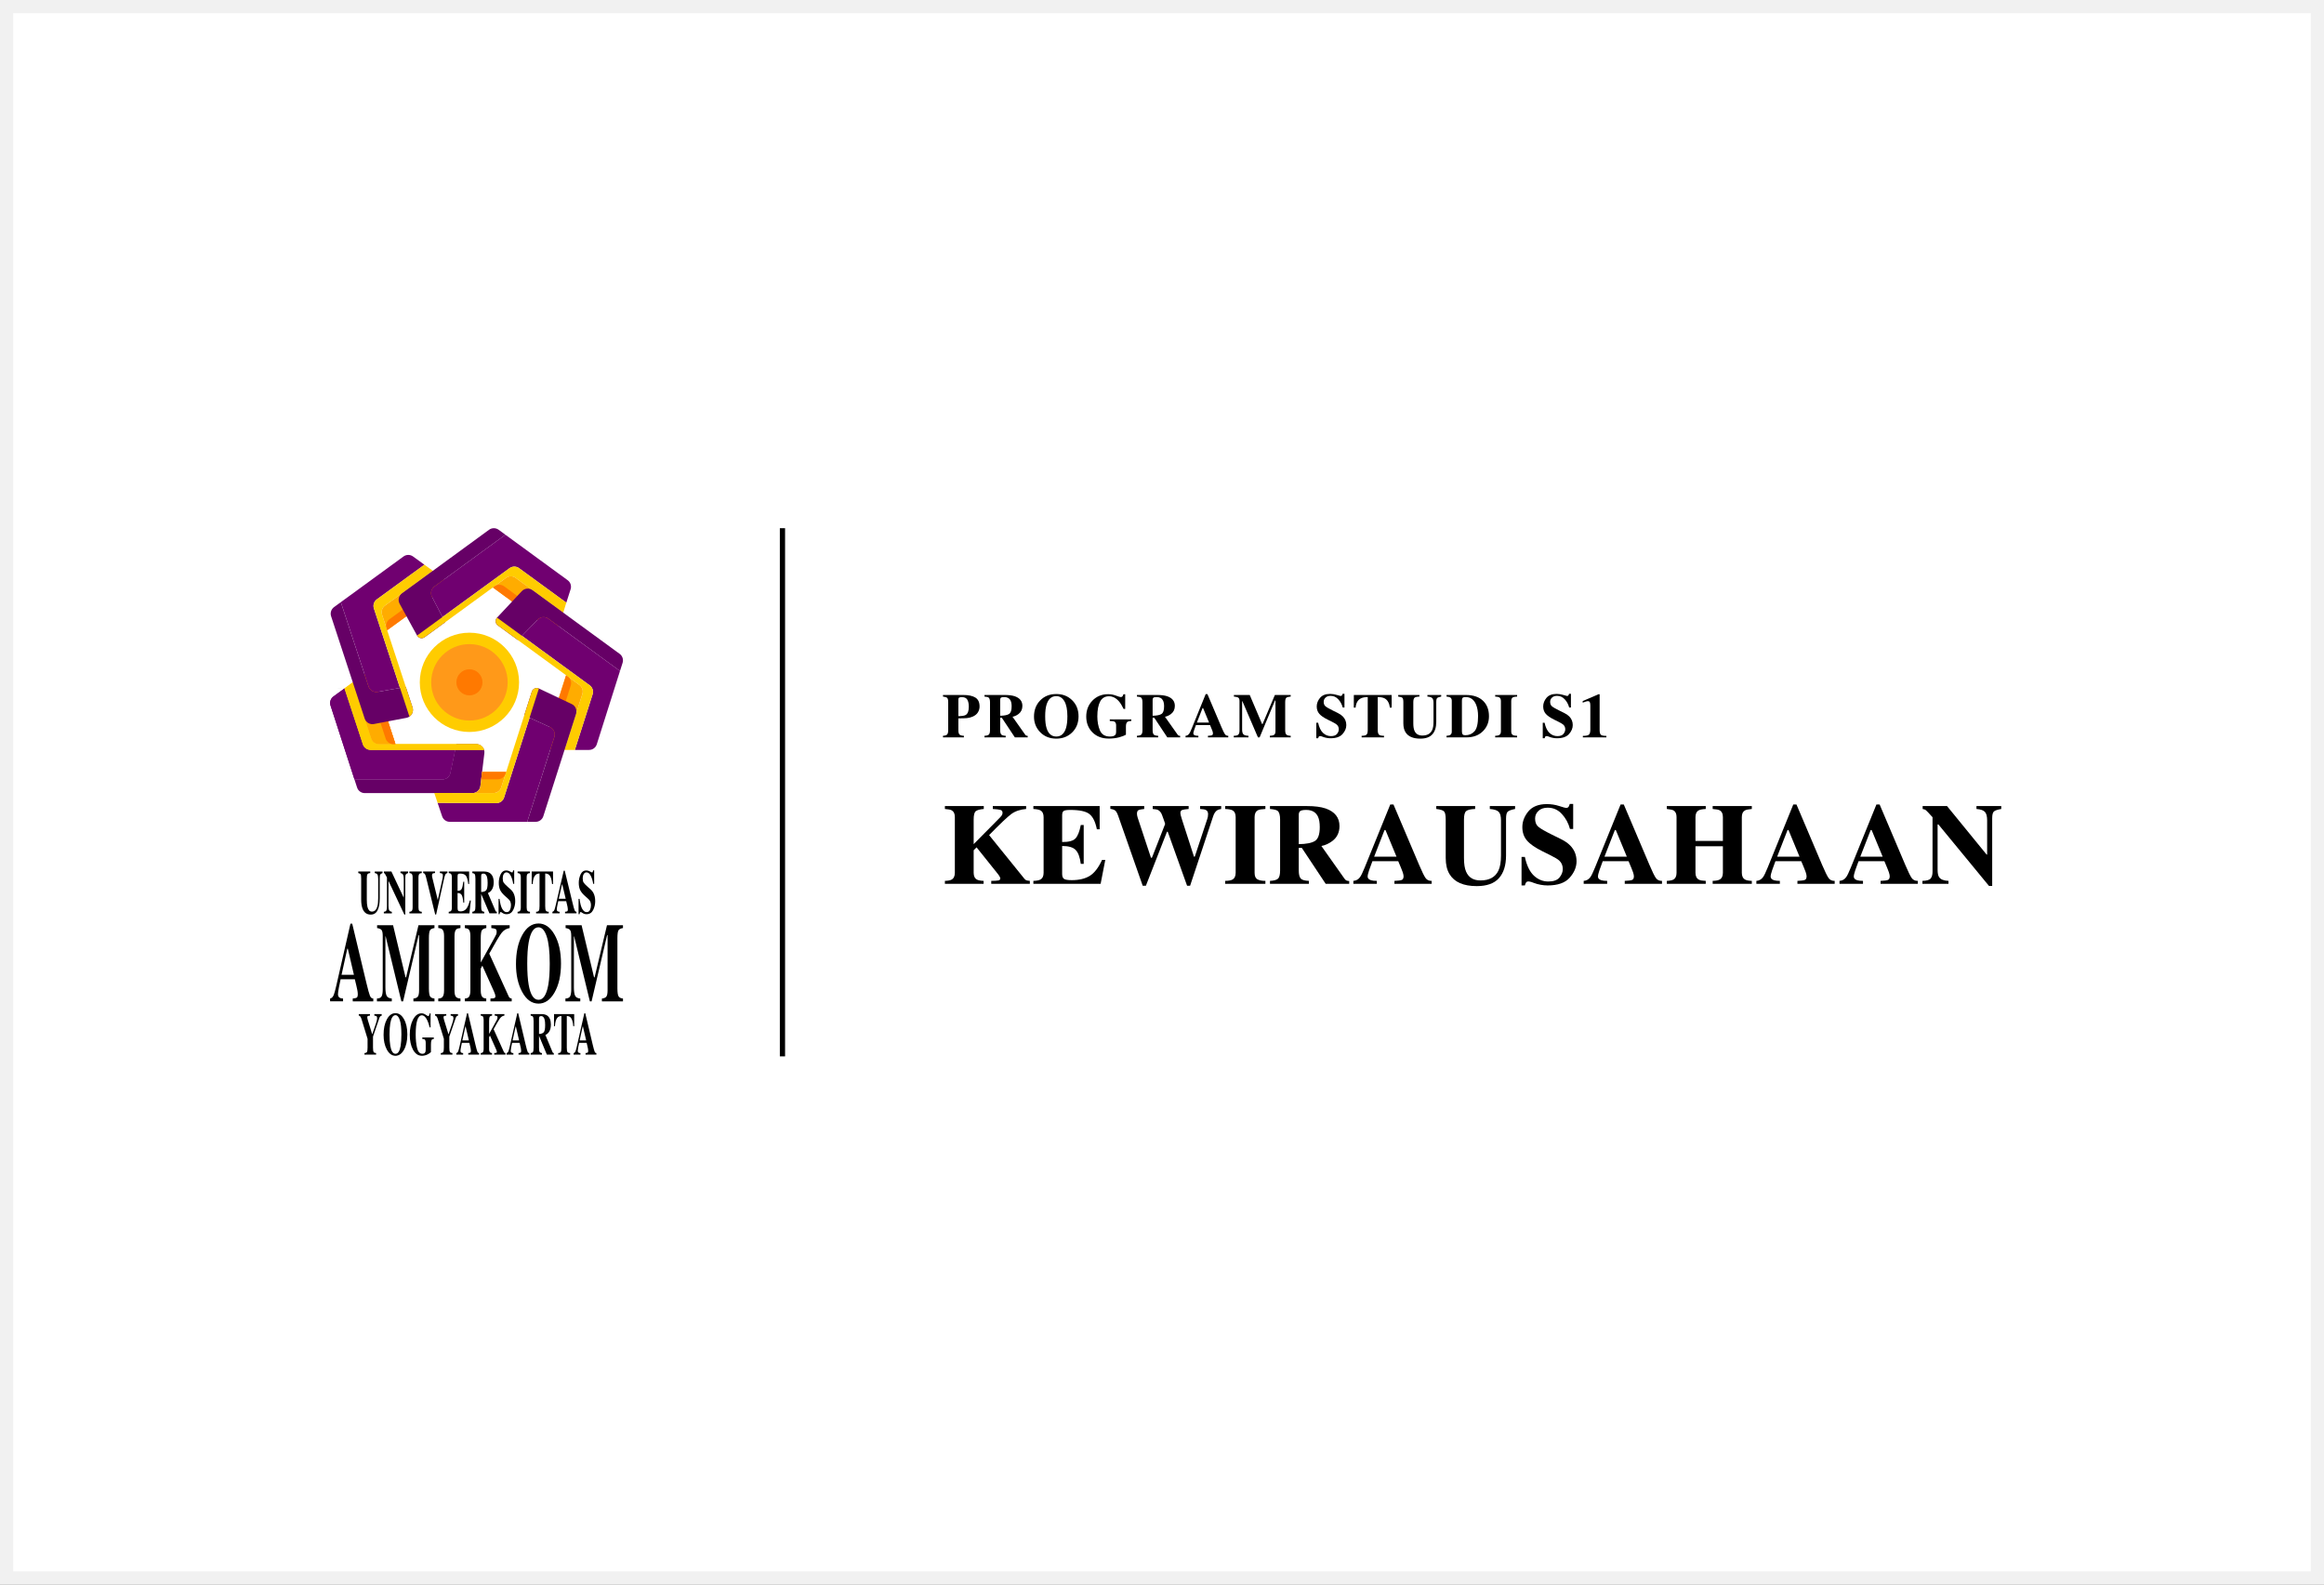 <svg width="176" height="120" viewBox="0 0 176 120" fill="none" xmlns="http://www.w3.org/2000/svg">
<rect x="0" y="0" width="176" height="120" fill="#808080" stroke="none"/>
<rect x="0.5" y="0.5" width="175" height="119" fill="white" stroke="#F1F1F1"/>
<g clip-path="url(#clip0_203_40)">
<path d="M36.682 57.039L36.381 59.524C36.363 59.672 36.291 59.809 36.179 59.908C36.068 60.008 35.923 60.062 35.773 60.062H27.624C27.495 60.062 27.369 60.022 27.264 59.945C27.159 59.869 27.081 59.762 27.042 59.639L26.842 59.022H33.503C33.644 59.022 33.78 58.974 33.889 58.885C33.998 58.797 34.074 58.673 34.102 58.535L34.467 56.793L34.559 56.353H36.075C36.161 56.353 36.247 56.371 36.326 56.407C36.405 56.442 36.475 56.494 36.533 56.559C36.59 56.624 36.633 56.7 36.659 56.783C36.685 56.865 36.693 56.953 36.682 57.039V57.039Z" fill="#660066"/>
<path d="M34.468 56.793L34.103 58.535C34.074 58.673 33.999 58.797 33.889 58.885C33.78 58.974 33.644 59.022 33.504 59.022H26.842L25.03 53.426C24.99 53.304 24.99 53.172 25.03 53.049C25.07 52.926 25.147 52.819 25.252 52.743L26.085 52.136L27.477 56.372C27.517 56.495 27.595 56.601 27.7 56.677C27.804 56.752 27.93 56.793 28.059 56.793L34.468 56.793Z" fill="#700070"/>
<path d="M36.664 56.793H28.06C27.931 56.793 27.805 56.752 27.701 56.677C27.596 56.601 27.518 56.495 27.478 56.372L26.086 52.135L26.72 51.673L28.119 55.932C28.16 56.054 28.238 56.161 28.342 56.236C28.447 56.312 28.572 56.353 28.701 56.353H36.076C36.209 56.353 36.337 56.396 36.443 56.475C36.549 56.554 36.627 56.666 36.664 56.793Z" fill="#FFCC00"/>
<path d="M29.948 56.353H28.699C28.57 56.353 28.445 56.312 28.34 56.237C28.236 56.161 28.158 56.054 28.118 55.932L26.719 51.673L27.404 51.173C27.482 51.116 27.572 51.078 27.667 51.063C27.763 51.048 27.86 51.055 27.953 51.085C28.044 51.114 28.128 51.165 28.197 51.233C28.265 51.302 28.316 51.385 28.346 51.477L29.948 56.353Z" fill="#FFAC00"/>
<path d="M29.949 56.353H29.788C29.66 56.353 29.534 56.312 29.429 56.237C29.325 56.161 29.247 56.054 29.207 55.932L27.611 51.075C27.762 51.036 27.922 51.056 28.059 51.13C28.196 51.205 28.299 51.329 28.348 51.477L29.949 56.353Z" fill="#FF7900"/>
<path d="M26.084 52.135L26.084 52.134" stroke="black" stroke-miterlimit="10"/>
<path d="M34.468 56.793L34.103 58.535C34.074 58.673 33.999 58.797 33.889 58.885C33.78 58.974 33.644 59.022 33.504 59.022H26.842L25.03 53.426C24.99 53.304 24.99 53.172 25.03 53.049C25.07 52.926 25.147 52.819 25.252 52.743L26.085 52.136L27.477 56.372C27.517 56.495 27.595 56.601 27.7 56.677C27.804 56.752 27.93 56.793 28.059 56.793L34.468 56.793Z" fill="#700070"/>
<path d="M36.664 56.793H28.06C27.931 56.793 27.805 56.752 27.701 56.677C27.596 56.601 27.518 56.495 27.478 56.372L26.086 52.135L26.72 51.673L28.119 55.932C28.16 56.054 28.238 56.161 28.342 56.236C28.447 56.312 28.572 56.353 28.701 56.353H36.076C36.209 56.353 36.337 56.396 36.443 56.475C36.549 56.554 36.627 56.666 36.664 56.793Z" fill="#FFCC00"/>
<path d="M29.948 56.353H28.699C28.57 56.353 28.445 56.312 28.34 56.237C28.236 56.161 28.158 56.054 28.118 55.932L26.719 51.673L27.404 51.173C27.482 51.116 27.572 51.078 27.667 51.063C27.763 51.048 27.86 51.055 27.953 51.085C28.044 51.114 28.128 51.165 28.197 51.233C28.265 51.302 28.316 51.385 28.346 51.477L29.948 56.353Z" fill="#FFAC00"/>
<path d="M29.949 56.353H29.788C29.66 56.353 29.534 56.312 29.429 56.237C29.325 56.161 29.247 56.054 29.207 55.932L27.611 51.075C27.762 51.036 27.922 51.056 28.059 51.13C28.196 51.205 28.299 51.329 28.348 51.477L29.949 56.353Z" fill="#FF7900"/>
<path d="M26.084 52.135L26.084 52.134" stroke="black" stroke-miterlimit="10"/>
<path d="M31.005 54.269C30.936 54.316 30.858 54.348 30.776 54.363L28.317 54.83C28.171 54.858 28.019 54.832 27.891 54.756C27.763 54.681 27.667 54.561 27.62 54.42L25.073 46.664C25.033 46.541 25.033 46.408 25.073 46.285C25.112 46.162 25.19 46.054 25.294 45.978L25.811 45.601L27.909 51.985C27.955 52.125 28.05 52.244 28.176 52.319C28.303 52.395 28.452 52.423 28.598 52.397L30.291 52.095L30.731 52.017L31.243 53.57C31.284 53.697 31.284 53.833 31.241 53.959C31.198 54.085 31.116 54.194 31.005 54.269Z" fill="#660066"/>
<path d="M28.315 46.077L30.292 52.096L28.598 52.397C28.453 52.422 28.304 52.395 28.177 52.319C28.051 52.244 27.956 52.125 27.91 51.985L25.812 45.601L30.559 42.141C30.664 42.065 30.79 42.024 30.919 42.024C31.049 42.024 31.175 42.065 31.279 42.141L32.141 42.765L28.536 45.392C28.432 45.468 28.354 45.575 28.314 45.698C28.274 45.822 28.275 45.954 28.315 46.077Z" fill="#700070"/>
<path d="M31.245 53.57C31.287 53.697 31.286 53.833 31.243 53.959C31.2 54.086 31.117 54.194 31.007 54.269L30.293 52.096L28.316 46.077C28.275 45.954 28.275 45.822 28.315 45.698C28.355 45.575 28.432 45.468 28.537 45.392L32.141 42.764L32.776 43.225L29.155 45.864C29.051 45.94 28.973 46.048 28.933 46.171C28.893 46.294 28.894 46.427 28.934 46.55L29.134 47.158L29.322 47.731L30.733 52.017L31.245 53.57Z" fill="#FFCC00"/>
<path d="M33.464 44.711L29.321 47.731L29.272 47.581L28.933 46.55C28.892 46.427 28.892 46.294 28.932 46.171C28.972 46.048 29.049 45.94 29.154 45.864L32.774 43.225L33.46 43.722C33.538 43.779 33.602 43.853 33.645 43.939C33.689 44.025 33.712 44.119 33.713 44.216C33.713 44.312 33.691 44.407 33.647 44.493C33.604 44.579 33.541 44.654 33.464 44.711V44.711Z" fill="#FFAC00"/>
<path d="M33.465 44.711L29.322 47.731L29.273 47.581C29.232 47.458 29.232 47.326 29.272 47.203C29.311 47.079 29.389 46.972 29.494 46.896L33.618 43.889C33.702 44.02 33.732 44.178 33.704 44.33C33.675 44.483 33.59 44.619 33.465 44.711Z" fill="#FF7900"/>
<path d="M43.214 44.621L42.889 45.639L39.31 43.028C39.206 42.951 39.079 42.91 38.95 42.91C38.82 42.91 38.694 42.951 38.589 43.028L38.317 43.226L37.439 43.865L33.508 46.728L32.711 45.193C32.644 45.063 32.625 44.913 32.659 44.771C32.692 44.628 32.776 44.503 32.894 44.416L38.274 40.494L42.992 43.94C43.095 44.016 43.173 44.122 43.213 44.245C43.252 44.367 43.253 44.498 43.214 44.621Z" fill="#700070"/>
<path d="M33.509 46.728L33.714 47.123L32.157 48.258C32.112 48.29 32.06 48.313 32.006 48.324C31.952 48.335 31.896 48.335 31.842 48.323C31.788 48.311 31.737 48.287 31.693 48.254C31.649 48.221 31.612 48.178 31.585 48.13L30.265 45.723C30.193 45.592 30.172 45.44 30.204 45.295C30.236 45.15 30.32 45.021 30.441 44.934L37.038 40.118C37.143 40.041 37.269 40 37.399 40C37.529 40 37.655 40.041 37.76 40.118L38.275 40.494L32.895 44.417C32.777 44.503 32.693 44.629 32.66 44.771C32.626 44.914 32.645 45.064 32.712 45.194L33.509 46.728Z" fill="#660066"/>
<path d="M42.888 45.639L42.655 46.395L39.047 43.76C38.943 43.684 38.816 43.643 38.686 43.643C38.557 43.643 38.43 43.684 38.325 43.76L37.809 44.136L37.322 44.491L33.713 47.123L32.155 48.258C32.111 48.29 32.059 48.313 32.005 48.324C31.951 48.335 31.895 48.335 31.841 48.323C31.787 48.31 31.736 48.287 31.692 48.254C31.647 48.22 31.611 48.178 31.584 48.13L33.508 46.728L38.588 43.027C38.693 42.951 38.819 42.91 38.949 42.91C39.078 42.91 39.205 42.951 39.309 43.027L42.888 45.639Z" fill="#FFCC00"/>
<path d="M42.657 46.395L42.4 47.2C42.371 47.292 42.32 47.377 42.252 47.445C42.183 47.514 42.099 47.566 42.007 47.596C41.915 47.626 41.817 47.634 41.721 47.619C41.625 47.603 41.534 47.566 41.456 47.509L37.324 44.491L37.45 44.399L38.327 43.76C38.432 43.683 38.558 43.642 38.688 43.642C38.818 43.642 38.944 43.683 39.049 43.76L42.657 46.395Z" fill="#FFAC00"/>
<path d="M42.288 47.405C42.188 47.525 42.047 47.602 41.892 47.621C41.738 47.641 41.581 47.6 41.456 47.508L37.324 44.491L37.45 44.399C37.555 44.323 37.681 44.282 37.811 44.282C37.941 44.282 38.067 44.323 38.172 44.399L42.288 47.405Z" fill="#FF7900"/>
<path d="M40.325 44.693C40.204 44.605 40.055 44.564 39.906 44.578C39.757 44.592 39.619 44.66 39.517 44.769L37.641 46.772C37.603 46.813 37.574 46.861 37.556 46.914C37.538 46.967 37.532 47.023 37.537 47.078C37.542 47.133 37.559 47.187 37.587 47.236C37.614 47.284 37.652 47.326 37.697 47.359L39.215 48.469C39.215 48.469 39.216 48.469 39.216 48.469C39.217 48.469 39.218 48.469 39.218 48.469L39.527 48.151L40.725 46.919C40.828 46.813 40.965 46.747 41.112 46.735C41.26 46.722 41.406 46.763 41.526 46.85L46.951 50.813C46.951 50.813 46.951 50.813 46.952 50.813C46.952 50.813 46.953 50.813 46.953 50.813C46.953 50.813 46.954 50.813 46.954 50.812C46.954 50.812 46.954 50.812 46.954 50.812L47.15 50.195C47.188 50.073 47.188 49.942 47.148 49.82C47.108 49.698 47.031 49.592 46.927 49.516L40.325 44.693Z" fill="#660066"/>
<path d="M46.953 50.814L45.196 56.365C45.156 56.489 45.079 56.597 44.974 56.674C44.869 56.751 44.742 56.792 44.612 56.792H43.534L44.88 52.579C44.919 52.456 44.919 52.325 44.879 52.202C44.839 52.08 44.762 51.974 44.658 51.898L39.527 48.149L40.725 46.917C40.828 46.811 40.966 46.746 41.113 46.734C41.26 46.722 41.406 46.763 41.525 46.85L46.953 50.814Z" fill="#700070"/>
<path d="M44.88 52.578L43.534 56.792H42.751L44.103 52.556C44.142 52.434 44.142 52.302 44.102 52.18C44.062 52.058 43.985 51.952 43.881 51.876L43.358 51.493L42.87 51.136L37.697 47.358C37.652 47.325 37.614 47.283 37.587 47.235C37.559 47.186 37.542 47.133 37.537 47.077C37.532 47.022 37.538 46.966 37.556 46.913C37.574 46.86 37.603 46.812 37.641 46.772L44.658 51.898C44.761 51.974 44.839 52.08 44.879 52.202C44.919 52.324 44.919 52.456 44.88 52.578Z" fill="#FFCC00"/>
<path d="M44.104 52.556L42.751 56.792H41.902C41.806 56.792 41.711 56.77 41.625 56.727C41.539 56.683 41.464 56.62 41.407 56.543C41.35 56.465 41.313 56.375 41.297 56.28C41.282 56.185 41.289 56.088 41.318 55.996L42.87 51.136L43.002 51.232L43.007 51.235L43.882 51.874C43.986 51.95 44.063 52.057 44.103 52.179C44.143 52.302 44.143 52.434 44.104 52.556Z" fill="#FFAC00"/>
<path d="M43.224 51.914L41.679 56.751C41.534 56.694 41.416 56.585 41.349 56.445C41.282 56.305 41.271 56.144 41.318 55.996L42.87 51.136L43.002 51.232L43.007 51.235C43.109 51.311 43.185 51.418 43.224 51.54C43.264 51.662 43.263 51.793 43.224 51.914Z" fill="#FF7900"/>
<path d="M41.981 55.806L39.927 62.237H34.063C33.935 62.237 33.81 62.197 33.706 62.122C33.602 62.047 33.524 61.941 33.483 61.82L33.141 60.802L37.589 60.821C37.719 60.821 37.846 60.78 37.952 60.704C38.057 60.627 38.135 60.519 38.175 60.395L40.104 54.355L41.652 55.063C41.788 55.125 41.897 55.235 41.958 55.372C42.018 55.509 42.026 55.664 41.981 55.806Z" fill="#700070"/>
<path d="M40.813 52.14C40.763 52.117 40.709 52.104 40.653 52.103C40.598 52.102 40.543 52.113 40.492 52.135C40.442 52.157 40.396 52.19 40.359 52.231C40.322 52.272 40.294 52.32 40.277 52.373L39.703 54.171L40.106 54.356L41.654 55.064C41.79 55.126 41.899 55.236 41.959 55.373C42.02 55.51 42.028 55.664 41.983 55.807L39.928 62.237H40.565C40.695 62.237 40.822 62.196 40.926 62.119C41.031 62.042 41.109 61.934 41.148 61.811L43.624 54.061C43.669 53.92 43.661 53.767 43.602 53.632C43.543 53.495 43.437 53.386 43.303 53.322L40.813 52.14Z" fill="#660066"/>
<path d="M40.812 52.14L38.175 60.395C38.135 60.519 38.057 60.628 37.952 60.704C37.846 60.781 37.719 60.822 37.589 60.821L33.141 60.802L32.889 60.052L36.318 60.056H37.374C37.504 60.056 37.631 60.015 37.736 59.938C37.841 59.861 37.918 59.753 37.958 59.63L38.335 58.45L40.276 52.373C40.293 52.32 40.321 52.272 40.358 52.231C40.395 52.19 40.44 52.157 40.491 52.135C40.542 52.113 40.597 52.102 40.652 52.103C40.707 52.104 40.762 52.117 40.812 52.14H40.812Z" fill="#FFCC00"/>
<path d="M36.513 58.449L36.383 59.524C36.367 59.657 36.307 59.781 36.214 59.877C36.121 59.972 35.999 60.035 35.867 60.056H37.375C37.505 60.056 37.632 60.014 37.736 59.938C37.841 59.861 37.919 59.753 37.959 59.63L38.336 58.45L36.513 58.449Z" fill="#FFAC00"/>
<path d="M38.335 58.45L38.289 58.591C38.25 58.715 38.172 58.823 38.067 58.899C37.962 58.976 37.836 59.017 37.706 59.017H36.443L36.512 58.449L38.335 58.45Z" fill="#FF7900"/>
<path d="M35.55 55.432C37.627 55.432 39.31 53.749 39.31 51.673C39.31 49.597 37.627 47.914 35.55 47.914C33.474 47.914 31.791 49.597 31.791 51.673C31.791 53.749 33.474 55.432 35.55 55.432Z" fill="#FFCC00"/>
<path d="M35.551 54.567C37.15 54.567 38.446 53.271 38.446 51.673C38.446 50.074 37.15 48.778 35.551 48.778C33.952 48.778 32.656 50.074 32.656 51.673C32.656 53.271 33.952 54.567 35.551 54.567Z" fill="#FF9919"/>
<path d="M35.551 52.662C36.097 52.662 36.54 52.219 36.54 51.673C36.54 51.127 36.097 50.684 35.551 50.684C35.005 50.684 34.562 51.127 34.562 51.673C34.562 52.219 35.005 52.662 35.551 52.662Z" fill="#FF7900"/>
<path d="M28.038 65.998V66.118C27.934 66.124 27.865 66.152 27.83 66.203C27.796 66.253 27.778 66.367 27.778 66.547V68.118C27.778 68.357 27.794 68.541 27.826 68.671C27.885 68.913 27.997 69.034 28.163 69.034C28.369 69.034 28.508 68.9 28.58 68.632C28.62 68.485 28.64 68.28 28.64 68.015V66.58C28.64 66.412 28.623 66.297 28.587 66.234C28.552 66.17 28.483 66.132 28.38 66.119V66H28.969V66.118C28.883 66.147 28.827 66.183 28.799 66.225C28.772 66.267 28.758 66.363 28.758 66.514V68.014C28.758 68.413 28.703 68.72 28.593 68.937C28.483 69.154 28.311 69.262 28.075 69.262C27.767 69.262 27.557 69.101 27.444 68.779C27.383 68.607 27.353 68.386 27.353 68.115V66.546C27.353 66.37 27.339 66.259 27.313 66.213C27.286 66.167 27.226 66.137 27.133 66.118V65.999L28.038 65.998Z" fill="black"/>
<path d="M29.068 69.049C29.168 69.044 29.232 69.011 29.261 68.949C29.29 68.887 29.304 68.796 29.304 68.675V66.454C29.222 66.294 29.171 66.2 29.152 66.171C29.134 66.144 29.106 66.124 29.074 66.117V65.998H29.642L30.563 67.958H30.576V66.58C30.576 66.421 30.559 66.308 30.526 66.24C30.493 66.172 30.427 66.132 30.328 66.118V65.999H30.904V66.118C30.821 66.142 30.765 66.175 30.736 66.216C30.708 66.257 30.694 66.349 30.694 66.491V69.255H30.619L29.44 66.749H29.421V68.586C29.421 68.731 29.432 68.833 29.455 68.892C29.491 68.989 29.564 69.041 29.675 69.049V69.168H29.068V69.049Z" fill="black"/>
<path d="M31.004 69.049C31.08 69.045 31.135 69.029 31.168 69C31.222 68.952 31.249 68.858 31.249 68.719V66.447C31.249 66.309 31.223 66.217 31.172 66.17C31.14 66.141 31.085 66.123 31.005 66.117V65.998H31.942V66.118C31.858 66.124 31.801 66.141 31.77 66.168C31.718 66.215 31.691 66.308 31.691 66.448V68.72C31.691 68.851 31.712 68.939 31.754 68.983C31.796 69.027 31.859 69.049 31.943 69.049V69.168H31.005L31.004 69.049Z" fill="black"/>
<path d="M32.946 65.998V66.113C32.85 66.122 32.788 66.136 32.759 66.156C32.731 66.175 32.717 66.222 32.717 66.299C32.717 66.322 32.718 66.344 32.72 66.367C32.722 66.389 32.727 66.412 32.733 66.434L33.157 68.169H33.153L33.505 66.581C33.512 66.546 33.519 66.51 33.525 66.473C33.535 66.426 33.54 66.377 33.541 66.329C33.541 66.239 33.526 66.184 33.496 66.162C33.466 66.141 33.404 66.124 33.312 66.113V65.998H33.883V66.113C33.852 66.118 33.823 66.129 33.798 66.146C33.772 66.163 33.751 66.186 33.736 66.213C33.703 66.267 33.671 66.362 33.64 66.498L33.029 69.255H32.959L32.269 66.445C32.242 66.332 32.213 66.251 32.184 66.201C32.169 66.177 32.15 66.156 32.126 66.141C32.102 66.126 32.075 66.116 32.047 66.113V65.998H32.946Z" fill="black"/>
<path d="M33.982 69.168V69.049C34.059 69.044 34.114 69.026 34.146 68.994C34.196 68.945 34.221 68.853 34.221 68.719V66.447C34.221 66.311 34.195 66.219 34.144 66.172C34.114 66.143 34.061 66.125 33.983 66.117V65.998H35.527V66.944H35.462C35.428 66.642 35.37 66.435 35.288 66.324C35.207 66.212 35.058 66.156 34.842 66.156C34.76 66.156 34.708 66.171 34.686 66.201C34.664 66.231 34.652 66.29 34.652 66.379V67.464C34.805 67.467 34.909 67.419 34.962 67.319C35.016 67.218 35.058 67.036 35.087 66.77H35.155V68.355H35.087C35.068 68.088 35.029 67.899 34.97 67.79C34.911 67.681 34.805 67.626 34.652 67.626V68.762C34.652 68.862 34.667 68.929 34.696 68.965C34.725 69.001 34.785 69.019 34.876 69.019C35.047 69.019 35.187 68.961 35.295 68.845C35.403 68.729 35.499 68.511 35.583 68.192H35.657L35.549 69.168L33.982 69.168Z" fill="black"/>
<path d="M35.77 69.049C35.86 69.041 35.922 69.011 35.955 68.959C35.989 68.907 36.005 68.794 36.005 68.62V66.546C36.005 66.365 35.985 66.247 35.946 66.192C35.92 66.156 35.861 66.131 35.77 66.117V65.998H36.633C36.811 65.998 36.956 66.031 37.067 66.097C37.282 66.23 37.389 66.469 37.389 66.814C37.389 67.069 37.333 67.269 37.221 67.416C37.135 67.526 37.044 67.596 36.948 67.626L37.517 68.961C37.526 68.989 37.542 69.014 37.564 69.033C37.583 69.046 37.604 69.053 37.626 69.055V69.167H37.066L36.441 67.702H36.44V68.62C36.44 68.785 36.456 68.896 36.487 68.954C36.519 69.011 36.582 69.043 36.676 69.049V69.168H35.77V69.049ZM36.816 67.422C36.891 67.34 36.929 67.151 36.929 66.855C36.929 66.674 36.914 66.53 36.886 66.425C36.836 66.246 36.745 66.157 36.614 66.157C36.542 66.157 36.495 66.172 36.473 66.204C36.451 66.235 36.439 66.287 36.439 66.358V67.551C36.615 67.546 36.74 67.503 36.816 67.421V67.422Z" fill="black"/>
<path d="M37.756 68.073H37.832C37.875 68.423 37.944 68.678 38.039 68.837C38.134 68.996 38.243 69.076 38.366 69.076C38.485 69.076 38.57 69.022 38.62 68.912C38.671 68.804 38.697 68.687 38.697 68.568C38.697 68.427 38.671 68.313 38.618 68.223C38.583 68.165 38.513 68.09 38.408 67.997L38.237 67.845C38.068 67.696 37.948 67.547 37.878 67.401C37.809 67.254 37.774 67.073 37.774 66.858C37.772 66.636 37.819 66.417 37.912 66.216C38.004 66.017 38.146 65.918 38.336 65.918C38.435 65.919 38.532 65.945 38.617 65.996C38.708 66.048 38.76 66.074 38.773 66.074C38.786 66.074 38.8 66.07 38.811 66.062C38.822 66.054 38.829 66.042 38.833 66.029C38.846 65.991 38.855 65.951 38.86 65.911H38.94V66.933H38.865C38.83 66.696 38.769 66.492 38.68 66.32C38.592 66.149 38.485 66.063 38.359 66.064C38.27 66.064 38.199 66.107 38.148 66.193C38.097 66.279 38.072 66.385 38.072 66.508C38.072 66.656 38.096 66.767 38.144 66.841C38.193 66.914 38.299 67.024 38.463 67.171L38.661 67.345C38.746 67.418 38.817 67.506 38.872 67.603C38.969 67.781 39.019 67.996 39.019 68.249C39.02 68.481 38.966 68.711 38.861 68.919C38.756 69.128 38.587 69.233 38.356 69.233C38.301 69.233 38.246 69.224 38.194 69.207C38.137 69.188 38.082 69.16 38.032 69.126L37.981 69.091C37.97 69.086 37.958 69.081 37.946 69.076C37.937 69.073 37.928 69.071 37.918 69.071C37.905 69.07 37.892 69.074 37.882 69.082C37.871 69.09 37.864 69.101 37.861 69.113C37.848 69.152 37.839 69.192 37.834 69.233H37.757L37.756 68.073Z" fill="black"/>
<path d="M39.197 69.049C39.274 69.045 39.328 69.029 39.361 69C39.415 68.952 39.442 68.858 39.442 68.719V66.447C39.442 66.309 39.416 66.217 39.365 66.17C39.334 66.141 39.278 66.123 39.198 66.117V65.998H40.135V66.118C40.052 66.124 39.995 66.141 39.963 66.168C39.911 66.215 39.885 66.308 39.885 66.448V68.72C39.885 68.851 39.906 68.939 39.947 68.983C39.989 69.027 40.052 69.049 40.136 69.049V69.168H39.198L39.197 69.049Z" fill="black"/>
<path d="M40.267 65.998H41.881L41.884 66.944H41.807C41.782 66.606 41.709 66.377 41.59 66.257C41.523 66.192 41.422 66.156 41.289 66.15V68.62C41.289 68.793 41.306 68.907 41.341 68.964C41.375 69.021 41.447 69.049 41.556 69.049V69.168H40.6V69.049C40.705 69.049 40.774 69.02 40.809 68.963C40.843 68.906 40.86 68.792 40.86 68.62V66.15C40.729 66.156 40.629 66.192 40.559 66.257C40.431 66.38 40.359 66.609 40.342 66.944H40.266L40.267 65.998Z" fill="black"/>
<path d="M41.834 69.049C41.898 69.041 41.95 68.99 41.99 68.895C42.015 68.836 42.051 68.705 42.098 68.502L42.694 65.935H42.768L43.366 68.398C43.433 68.675 43.483 68.853 43.517 68.933C43.55 69.013 43.597 69.052 43.658 69.048V69.167H42.791V69.048C42.878 69.042 42.935 69.029 42.963 69.01C42.99 68.99 43.004 68.94 43.004 68.859C43.002 68.802 42.995 68.746 42.983 68.691C42.974 68.647 42.962 68.594 42.948 68.531L42.879 68.247H42.278C42.238 68.433 42.213 68.555 42.201 68.611C42.182 68.697 42.17 68.785 42.166 68.874C42.166 68.941 42.191 68.99 42.242 69.02C42.285 69.04 42.332 69.05 42.38 69.048V69.167H41.834V69.049ZM42.84 68.061L42.582 66.976H42.56L42.318 68.061H42.84Z" fill="black"/>
<path d="M43.815 68.073H43.892C43.934 68.423 44.003 68.678 44.098 68.837C44.193 68.996 44.302 69.076 44.425 69.076C44.544 69.076 44.629 69.022 44.68 68.912C44.73 68.804 44.755 68.687 44.755 68.568C44.755 68.427 44.729 68.313 44.676 68.223C44.642 68.165 44.571 68.09 44.465 67.997L44.294 67.845C44.125 67.696 44.005 67.547 43.936 67.401C43.866 67.254 43.831 67.073 43.831 66.858C43.83 66.636 43.877 66.417 43.97 66.216C44.062 66.017 44.203 65.918 44.394 65.918C44.493 65.919 44.59 65.945 44.675 65.996C44.766 66.048 44.817 66.074 44.83 66.074C44.843 66.074 44.857 66.07 44.868 66.062C44.879 66.054 44.887 66.042 44.89 66.029C44.904 65.991 44.913 65.951 44.917 65.911H44.997V66.933H44.923C44.888 66.696 44.826 66.492 44.738 66.32C44.65 66.149 44.542 66.063 44.416 66.064C44.327 66.064 44.257 66.107 44.206 66.193C44.155 66.279 44.129 66.385 44.129 66.508C44.129 66.656 44.153 66.767 44.202 66.841C44.25 66.914 44.356 67.024 44.521 67.171L44.718 67.345C44.803 67.418 44.874 67.506 44.929 67.603C45.027 67.781 45.076 67.996 45.076 68.249C45.077 68.481 45.023 68.711 44.918 68.919C44.813 69.128 44.645 69.233 44.413 69.233C44.358 69.233 44.304 69.224 44.252 69.207C44.194 69.188 44.14 69.16 44.09 69.126L44.038 69.091C44.027 69.086 44.016 69.081 44.004 69.076C43.995 69.073 43.985 69.071 43.975 69.071C43.962 69.07 43.95 69.074 43.939 69.082C43.929 69.09 43.921 69.101 43.918 69.113C43.905 69.152 43.896 69.192 43.891 69.233H43.815L43.815 68.073Z" fill="black"/>
<path d="M25 75.616C25.116 75.602 25.209 75.509 25.279 75.337C25.324 75.229 25.389 74.99 25.474 74.62L26.541 69.949H26.674L27.746 74.433C27.866 74.936 27.956 75.26 28.015 75.406C28.075 75.552 28.159 75.622 28.269 75.616V75.833H26.714V75.616C26.87 75.605 26.973 75.582 27.022 75.545C27.072 75.509 27.096 75.417 27.096 75.27C27.092 75.168 27.079 75.066 27.058 74.966C27.042 74.885 27.021 74.788 26.994 74.674L26.872 74.158H25.795C25.725 74.497 25.679 74.718 25.659 74.82C25.617 75.04 25.596 75.199 25.596 75.299C25.596 75.421 25.642 75.51 25.734 75.566C25.788 75.596 25.871 75.613 25.98 75.616V75.832H25V75.616ZM26.803 73.82L26.341 71.845H26.301L25.867 73.82H26.803Z" fill="black"/>
<path d="M28.547 75.616C28.73 75.613 28.849 75.556 28.903 75.444C28.958 75.332 28.985 75.163 28.985 74.938V70.882C28.985 70.651 28.954 70.498 28.892 70.425C28.829 70.352 28.718 70.305 28.558 70.282V70.066H29.768L30.713 74.016H30.753L31.692 70.066H32.903V70.282C32.741 70.305 32.63 70.358 32.57 70.442C32.511 70.526 32.481 70.733 32.481 71.061V74.837C32.481 75.151 32.511 75.356 32.57 75.454C32.629 75.551 32.74 75.605 32.903 75.616V75.833H31.309V75.616C31.451 75.608 31.558 75.565 31.63 75.489C31.702 75.412 31.738 75.245 31.738 74.987V70.816H31.703L30.526 75.833H30.397L29.208 70.915H29.187V74.774C29.187 75.059 29.217 75.267 29.276 75.398C29.335 75.529 29.467 75.602 29.67 75.616V75.833H28.547V75.616Z" fill="black"/>
<path d="M33.191 75.616C33.327 75.611 33.425 75.581 33.484 75.529C33.581 75.439 33.63 75.269 33.63 75.016V70.883C33.63 70.631 33.584 70.463 33.491 70.378C33.435 70.325 33.335 70.293 33.191 70.282V70.065H34.87V70.282C34.72 70.293 34.617 70.323 34.561 70.373C34.467 70.459 34.42 70.628 34.42 70.882V75.015C34.42 75.254 34.458 75.414 34.532 75.494C34.608 75.573 34.72 75.614 34.87 75.615V75.831H33.191V75.616Z" fill="black"/>
<path d="M35.205 75.616C35.335 75.608 35.428 75.577 35.483 75.525C35.576 75.435 35.622 75.266 35.622 75.016V70.882C35.622 70.637 35.58 70.471 35.495 70.385C35.443 70.333 35.346 70.298 35.205 70.281V70.065H36.83V70.281C36.664 70.307 36.552 70.362 36.495 70.447C36.437 70.532 36.408 70.737 36.408 71.061V72.892L37.441 71.031C37.493 70.943 37.539 70.853 37.581 70.759C37.603 70.696 37.614 70.629 37.612 70.561C37.612 70.453 37.584 70.384 37.529 70.354C37.473 70.323 37.366 70.3 37.208 70.283V70.066H38.598V70.283C38.349 70.319 38.143 70.444 37.98 70.658C37.817 70.872 37.507 71.393 37.052 72.22L38.518 75.442C38.549 75.512 38.58 75.555 38.61 75.573C38.655 75.596 38.703 75.611 38.752 75.617V75.834H37.142V75.617C37.287 75.614 37.386 75.603 37.439 75.584C37.492 75.564 37.519 75.516 37.519 75.438C37.517 75.39 37.508 75.343 37.493 75.298C37.468 75.219 37.437 75.142 37.402 75.067L36.529 73.129L36.408 73.346V75.016C36.408 75.263 36.454 75.431 36.547 75.52C36.6 75.573 36.693 75.605 36.825 75.616V75.832H35.205V75.616Z" fill="black"/>
<path d="M41.99 70.77C42.32 71.339 42.485 72.073 42.485 72.97C42.485 73.868 42.32 74.601 41.99 75.171C41.669 75.726 41.266 76.004 40.783 76.004C40.27 76.004 39.852 75.7 39.529 75.091C39.227 74.519 39.076 73.827 39.076 73.016C39.076 72.121 39.234 71.387 39.55 70.811C39.869 70.228 40.28 69.936 40.783 69.936C41.267 69.936 41.67 70.214 41.99 70.77ZM41.524 74.579C41.596 74.167 41.632 73.631 41.632 72.97C41.632 72.061 41.555 71.377 41.402 70.915C41.249 70.454 41.042 70.224 40.781 70.224C40.418 70.224 40.169 70.608 40.035 71.378C39.964 71.786 39.929 72.317 39.929 72.97C39.929 73.633 39.965 74.169 40.037 74.579C40.17 75.337 40.418 75.716 40.781 75.716C41.142 75.716 41.39 75.337 41.524 74.579Z" fill="black"/>
<path d="M42.822 75.616C43.005 75.613 43.124 75.556 43.179 75.444C43.233 75.332 43.261 75.163 43.261 74.938V70.882C43.261 70.651 43.23 70.498 43.167 70.425C43.104 70.352 42.993 70.305 42.834 70.282V70.066H44.044L44.989 74.016H45.029L45.968 70.066H47.179V70.282C47.016 70.305 46.905 70.358 46.846 70.442C46.786 70.526 46.757 70.733 46.757 71.062V74.837C46.757 75.151 46.786 75.357 46.846 75.454C46.905 75.551 47.016 75.605 47.179 75.617V75.833H45.584V75.617C45.727 75.608 45.834 75.566 45.906 75.489C45.977 75.413 46.013 75.246 46.013 74.987V70.816H45.978L44.801 75.833H44.672L43.483 70.916H43.462V74.775C43.462 75.059 43.492 75.267 43.551 75.399C43.611 75.53 43.742 75.602 43.945 75.617V75.833H42.822V75.616Z" fill="black"/>
<path d="M28.02 76.797V76.911C27.932 76.92 27.876 76.932 27.851 76.947C27.827 76.962 27.814 76.993 27.814 77.04C27.814 77.063 27.817 77.085 27.821 77.108C27.825 77.132 27.836 77.176 27.853 77.24L28.188 78.33H28.191L28.462 77.533C28.48 77.484 28.498 77.424 28.517 77.353C28.546 77.245 28.56 77.165 28.56 77.114C28.56 77.034 28.542 76.98 28.507 76.954C28.483 76.936 28.43 76.922 28.348 76.912V76.797H28.906V76.912C28.871 76.922 28.838 76.938 28.809 76.959C28.774 76.995 28.747 77.039 28.732 77.087L28.248 78.5V79.335C28.248 79.508 28.265 79.62 28.297 79.669C28.33 79.719 28.392 79.746 28.482 79.75V79.865H27.602V79.75C27.696 79.746 27.759 79.717 27.79 79.664C27.82 79.61 27.836 79.501 27.836 79.335V78.668L27.373 77.16C27.343 77.061 27.305 76.992 27.26 76.952C27.236 76.929 27.204 76.915 27.17 76.912V76.797L28.02 76.797Z" fill="black"/>
<path d="M30.588 77.171C30.762 77.474 30.849 77.864 30.849 78.342C30.849 78.82 30.762 79.21 30.588 79.512C30.418 79.808 30.205 79.955 29.95 79.955C29.68 79.955 29.459 79.794 29.288 79.47C29.128 79.165 29.049 78.797 29.049 78.366C29.049 77.89 29.132 77.499 29.299 77.193C29.467 76.882 29.684 76.727 29.95 76.727C30.206 76.728 30.419 76.876 30.588 77.171ZM30.341 79.198C30.38 78.979 30.399 78.694 30.399 78.342C30.399 77.859 30.359 77.494 30.278 77.249C30.197 77.003 30.088 76.881 29.95 76.881C29.759 76.881 29.627 77.085 29.556 77.495C29.519 77.712 29.5 77.994 29.5 78.342C29.5 78.695 29.519 78.981 29.557 79.198C29.628 79.602 29.759 79.803 29.95 79.803C30.142 79.803 30.273 79.602 30.342 79.198H30.341Z" fill="black"/>
<path d="M31.277 77.216C31.445 76.898 31.66 76.739 31.922 76.739C32.027 76.739 32.131 76.774 32.235 76.844C32.339 76.915 32.404 76.95 32.43 76.95C32.457 76.95 32.479 76.933 32.495 76.899C32.516 76.849 32.53 76.797 32.536 76.744H32.607V77.806H32.542C32.481 77.575 32.419 77.394 32.355 77.26C32.236 77.015 32.102 76.892 31.952 76.892C31.788 76.892 31.669 77.019 31.594 77.274C31.518 77.528 31.481 77.886 31.481 78.347C31.481 78.725 31.516 79.063 31.586 79.359C31.655 79.655 31.79 79.803 31.99 79.804C32.098 79.804 32.171 79.763 32.208 79.681C32.229 79.636 32.24 79.566 32.24 79.473V78.995C32.24 78.857 32.217 78.767 32.17 78.724C32.139 78.698 32.077 78.683 31.984 78.68V78.565H32.853V78.68C32.766 78.686 32.708 78.718 32.679 78.774C32.651 78.83 32.636 78.938 32.636 79.095V79.673C32.58 79.736 32.49 79.798 32.364 79.86C32.233 79.923 32.089 79.955 31.943 79.953C31.662 79.953 31.437 79.794 31.268 79.476C31.111 79.179 31.033 78.806 31.033 78.358C31.033 77.905 31.114 77.525 31.277 77.216Z" fill="black"/>
<path d="M33.798 76.797V76.911C33.71 76.92 33.654 76.932 33.63 76.947C33.605 76.962 33.591 76.993 33.591 77.04C33.592 77.063 33.594 77.085 33.598 77.108C33.603 77.132 33.613 77.176 33.63 77.24L33.965 78.33H33.968L34.242 77.533C34.26 77.484 34.278 77.424 34.297 77.353C34.325 77.245 34.34 77.165 34.34 77.114C34.34 77.034 34.322 76.981 34.287 76.954C34.263 76.936 34.21 76.922 34.128 76.912V76.797H34.686V76.912C34.651 76.922 34.618 76.938 34.589 76.959C34.554 76.995 34.527 77.039 34.513 77.087L34.028 78.5V79.335C34.028 79.508 34.045 79.62 34.078 79.669C34.111 79.719 34.172 79.746 34.262 79.75V79.865H33.381V79.75C33.475 79.746 33.538 79.717 33.569 79.664C33.6 79.61 33.615 79.501 33.615 79.335V78.668L33.152 77.16C33.122 77.061 33.084 76.992 33.039 76.952C33.015 76.929 32.983 76.915 32.949 76.912V76.797L33.798 76.797Z" fill="black"/>
<path d="M34.557 79.75C34.618 79.743 34.667 79.693 34.704 79.602C34.728 79.544 34.762 79.417 34.807 79.22L35.371 76.735H35.441L36.007 79.121C36.071 79.388 36.118 79.561 36.15 79.638C36.181 79.715 36.226 79.753 36.284 79.75V79.865H35.462V79.75C35.544 79.744 35.599 79.731 35.625 79.712C35.651 79.692 35.663 79.644 35.663 79.566C35.661 79.511 35.655 79.457 35.644 79.404C35.636 79.361 35.624 79.309 35.61 79.249L35.546 78.974H34.976C34.939 79.154 34.915 79.271 34.905 79.326C34.886 79.41 34.875 79.495 34.871 79.581C34.871 79.646 34.896 79.693 34.944 79.723C34.985 79.742 35.029 79.751 35.074 79.75V79.864H34.557V79.75ZM35.509 78.793L35.265 77.742H35.243L35.014 78.793H35.509Z" fill="black"/>
<path d="M36.406 79.75C36.475 79.746 36.524 79.73 36.553 79.701C36.602 79.654 36.627 79.564 36.627 79.431V77.23C36.627 77.1 36.604 77.012 36.559 76.966C36.532 76.938 36.481 76.92 36.406 76.911V76.796H37.265V76.911C37.177 76.924 37.118 76.953 37.088 76.999C37.057 77.046 37.042 77.154 37.042 77.326V78.299L37.587 77.309C37.615 77.263 37.639 77.214 37.661 77.165C37.673 77.131 37.679 77.095 37.678 77.059C37.678 77.002 37.663 76.965 37.634 76.949C37.604 76.933 37.548 76.92 37.464 76.91V76.796H38.198V76.91C38.067 76.93 37.958 76.996 37.872 77.11C37.786 77.224 37.622 77.502 37.382 77.943L38.156 79.658C38.172 79.695 38.189 79.718 38.205 79.727C38.228 79.74 38.254 79.747 38.28 79.751V79.865H37.429V79.751C37.506 79.749 37.558 79.743 37.586 79.733C37.614 79.723 37.629 79.697 37.629 79.655C37.627 79.63 37.623 79.605 37.615 79.581C37.601 79.539 37.585 79.498 37.566 79.458L37.106 78.427L37.041 78.541V79.431C37.041 79.562 37.066 79.652 37.115 79.698C37.143 79.727 37.192 79.744 37.262 79.75V79.864H36.406V79.75Z" fill="black"/>
<path d="M38.361 79.75C38.422 79.743 38.471 79.693 38.509 79.602C38.533 79.544 38.567 79.417 38.611 79.22L39.175 76.735H39.245L39.81 79.121C39.874 79.388 39.922 79.561 39.953 79.638C39.984 79.716 40.029 79.753 40.087 79.75V79.865H39.267V79.75C39.349 79.744 39.403 79.731 39.429 79.712C39.456 79.692 39.468 79.644 39.468 79.566C39.466 79.511 39.459 79.457 39.449 79.404C39.44 79.361 39.429 79.309 39.415 79.249L39.351 78.974H38.781C38.744 79.154 38.72 79.272 38.709 79.326C38.691 79.41 38.68 79.496 38.676 79.582C38.676 79.647 38.7 79.694 38.749 79.724C38.79 79.743 38.834 79.752 38.879 79.75V79.865H38.362L38.361 79.75ZM39.313 78.793L39.069 77.742H39.048L38.818 78.793H39.313Z" fill="black"/>
<path d="M40.188 79.75C40.273 79.743 40.332 79.714 40.363 79.664C40.395 79.613 40.41 79.504 40.41 79.335V77.326C40.41 77.151 40.392 77.037 40.355 76.984C40.33 76.949 40.274 76.925 40.188 76.912V76.797H41.004C41.173 76.797 41.31 76.829 41.415 76.892C41.618 77.021 41.719 77.253 41.719 77.587C41.719 77.834 41.666 78.028 41.56 78.17C41.478 78.276 41.392 78.344 41.302 78.374L41.84 79.665C41.849 79.692 41.864 79.716 41.885 79.735C41.902 79.747 41.922 79.754 41.943 79.756V79.865H41.414L40.823 78.446H40.821V79.335C40.821 79.494 40.836 79.602 40.866 79.657C40.896 79.713 40.955 79.744 41.044 79.749V79.864H40.188V79.75ZM41.178 78.174C41.249 78.096 41.285 77.913 41.285 77.626C41.285 77.45 41.271 77.311 41.244 77.209C41.197 77.036 41.111 76.95 40.986 76.95C40.918 76.95 40.874 76.965 40.852 76.995C40.831 77.025 40.821 77.075 40.821 77.144V78.3C40.987 78.296 41.106 78.254 41.178 78.174Z" fill="black"/>
<path d="M41.958 76.797H43.484L43.487 77.712H43.414C43.39 77.385 43.321 77.163 43.208 77.047C43.145 76.984 43.05 76.949 42.924 76.943V79.335C42.924 79.502 42.94 79.613 42.972 79.668C43.005 79.722 43.073 79.75 43.176 79.75V79.865H42.272V79.75C42.371 79.75 42.437 79.722 42.47 79.667C42.502 79.611 42.519 79.501 42.518 79.335V76.943C42.395 76.949 42.3 76.984 42.234 77.047C42.112 77.166 42.044 77.388 42.028 77.712H41.955L41.958 76.797Z" fill="black"/>
<path d="M43.44 79.75C43.5 79.743 43.55 79.693 43.587 79.602C43.611 79.544 43.645 79.417 43.69 79.22L44.253 76.735H44.324L44.889 79.121C44.953 79.388 45.001 79.561 45.032 79.638C45.063 79.716 45.108 79.753 45.166 79.75V79.865H44.344V79.75C44.426 79.744 44.481 79.731 44.507 79.712C44.533 79.692 44.545 79.644 44.545 79.566C44.543 79.511 44.537 79.457 44.526 79.404C44.518 79.361 44.507 79.309 44.492 79.249L44.428 78.974H43.859C43.822 79.154 43.798 79.271 43.787 79.326C43.769 79.41 43.758 79.495 43.754 79.581C43.754 79.646 43.778 79.693 43.827 79.723C43.868 79.742 43.912 79.751 43.957 79.75V79.864H43.44L43.44 79.75ZM44.391 78.793L44.148 77.742H44.126L43.897 78.793H44.391Z" fill="black"/>
</g>
<path d="M72.579 54.236C72.862 54.231 73.051 54.199 73.145 54.138C73.295 54.042 73.37 53.836 73.37 53.519C73.37 53.302 73.334 53.127 73.261 52.994C73.189 52.861 73.049 52.795 72.844 52.795C72.749 52.795 72.681 52.806 72.639 52.83C72.599 52.851 72.579 52.895 72.579 52.959V54.236ZM71.414 55.721C71.57 55.71 71.675 55.678 71.727 55.623C71.781 55.568 71.809 55.456 71.809 55.287V53.187C71.809 53.007 71.781 52.895 71.727 52.848C71.673 52.8 71.569 52.768 71.414 52.751V52.63H72.943C73.349 52.63 73.656 52.696 73.867 52.827C74.079 52.959 74.185 53.184 74.185 53.505C74.185 53.661 74.143 53.808 74.059 53.946C73.978 54.082 73.841 54.192 73.651 54.275C73.507 54.334 73.363 54.37 73.219 54.382C73.076 54.394 72.862 54.401 72.579 54.401V55.287C72.579 55.462 72.608 55.576 72.667 55.63C72.726 55.684 72.836 55.715 72.997 55.721V55.842H71.414V55.721Z" fill="black"/>
<path d="M74.557 55.721C74.718 55.713 74.828 55.683 74.886 55.63C74.945 55.578 74.975 55.463 74.975 55.287V53.187C74.975 53.003 74.94 52.883 74.87 52.827C74.824 52.79 74.719 52.764 74.557 52.751V52.63H76.086C76.403 52.63 76.66 52.663 76.857 52.73C77.237 52.864 77.427 53.106 77.427 53.456C77.427 53.714 77.332 53.918 77.142 54.066C76.997 54.178 76.843 54.249 76.68 54.28L77.636 55.633C77.663 55.67 77.691 55.695 77.72 55.707C77.749 55.718 77.786 55.725 77.829 55.728V55.842H76.857L75.87 54.356H75.745V55.287C75.745 55.454 75.773 55.567 75.829 55.626C75.884 55.683 75.996 55.715 76.163 55.721V55.842H74.557V55.721ZM75.745 54.203C76.056 54.199 76.278 54.155 76.411 54.073C76.546 53.99 76.613 53.798 76.613 53.498C76.613 53.314 76.588 53.168 76.536 53.062C76.448 52.88 76.287 52.79 76.054 52.79C75.927 52.79 75.843 52.806 75.803 52.839C75.764 52.87 75.745 52.922 75.745 52.994V54.203Z" fill="black"/>
<path d="M79.995 55.777C80.351 55.777 80.595 55.565 80.728 55.143C80.799 54.914 80.835 54.615 80.835 54.247C80.835 53.742 80.759 53.36 80.608 53.103C80.457 52.846 80.253 52.718 79.995 52.718C79.636 52.718 79.39 52.932 79.257 53.361C79.187 53.588 79.153 53.884 79.153 54.247C79.153 54.617 79.188 54.916 79.259 55.143C79.391 55.565 79.636 55.777 79.995 55.777ZM79.995 52.558C80.475 52.558 80.873 52.713 81.19 53.022C81.516 53.339 81.68 53.748 81.68 54.247C81.68 54.747 81.516 55.156 81.19 55.473C80.871 55.782 80.473 55.937 79.995 55.937C79.487 55.937 79.074 55.767 78.754 55.428C78.455 55.11 78.306 54.725 78.306 54.273C78.306 53.775 78.462 53.365 78.774 53.045C79.09 52.72 79.497 52.558 79.995 52.558Z" fill="black"/>
<path d="M82.263 54.264C82.263 53.79 82.415 53.392 82.72 53.069C83.036 52.736 83.439 52.57 83.929 52.57C84.126 52.57 84.321 52.607 84.516 52.681C84.711 52.754 84.833 52.79 84.881 52.79C84.932 52.79 84.973 52.772 85.004 52.737C85.035 52.701 85.06 52.647 85.08 52.574H85.213V53.686H85.092C84.977 53.444 84.861 53.254 84.741 53.115C84.519 52.858 84.266 52.73 83.985 52.73C83.679 52.73 83.455 52.863 83.314 53.129C83.174 53.395 83.103 53.769 83.103 54.252C83.103 54.648 83.168 55.002 83.298 55.312C83.43 55.622 83.683 55.777 84.057 55.777C84.26 55.777 84.396 55.734 84.465 55.649C84.505 55.601 84.526 55.528 84.526 55.431V54.93C84.526 54.786 84.481 54.691 84.393 54.647C84.336 54.619 84.22 54.603 84.045 54.6V54.479H85.674V54.6C85.51 54.606 85.401 54.639 85.347 54.7C85.294 54.759 85.268 54.87 85.268 55.034V55.64C85.163 55.705 84.993 55.77 84.758 55.835C84.522 55.9 84.26 55.932 83.969 55.932C83.441 55.932 83.02 55.766 82.704 55.433C82.41 55.122 82.263 54.732 82.263 54.264Z" fill="black"/>
<path d="M86.102 55.721C86.263 55.713 86.373 55.683 86.432 55.63C86.49 55.578 86.52 55.463 86.52 55.287V53.187C86.52 53.003 86.485 52.883 86.415 52.827C86.369 52.79 86.265 52.764 86.102 52.751V52.63H87.631C87.949 52.63 88.205 52.663 88.402 52.73C88.782 52.864 88.973 53.106 88.973 53.456C88.973 53.714 88.878 53.918 88.687 54.066C88.542 54.178 88.388 54.249 88.225 54.28L89.181 55.633C89.208 55.67 89.236 55.695 89.265 55.707C89.294 55.718 89.331 55.725 89.374 55.728V55.842H88.402L87.416 54.356H87.29V55.287C87.29 55.454 87.318 55.567 87.374 55.626C87.43 55.683 87.541 55.715 87.708 55.721V55.842H86.102V55.721ZM87.29 54.203C87.601 54.199 87.823 54.155 87.956 54.073C88.091 53.99 88.158 53.798 88.158 53.498C88.158 53.314 88.133 53.168 88.082 53.062C87.993 52.88 87.832 52.79 87.599 52.79C87.472 52.79 87.388 52.806 87.348 52.839C87.31 52.87 87.29 52.922 87.29 52.994V54.203Z" fill="black"/>
<path d="M91.566 54.721L91.111 53.621H91.071L90.642 54.721H91.566ZM89.784 55.721C89.898 55.713 89.99 55.661 90.06 55.565C90.105 55.505 90.169 55.372 90.252 55.166L91.308 52.565H91.44L92.501 55.062C92.62 55.342 92.709 55.523 92.768 55.605C92.826 55.685 92.91 55.724 93.018 55.721V55.842H91.48V55.721C91.635 55.715 91.736 55.702 91.784 55.681C91.833 55.661 91.858 55.61 91.858 55.528C91.858 55.491 91.846 55.435 91.821 55.359C91.805 55.314 91.785 55.26 91.758 55.197L91.638 54.909H90.57C90.501 55.097 90.456 55.22 90.436 55.278C90.394 55.4 90.373 55.489 90.373 55.544C90.373 55.613 90.418 55.662 90.51 55.693C90.564 55.71 90.645 55.719 90.754 55.721V55.842H89.784V55.721Z" fill="black"/>
<path d="M93.435 55.721C93.616 55.719 93.733 55.688 93.787 55.626C93.841 55.562 93.869 55.468 93.869 55.343V53.087C93.869 52.957 93.838 52.872 93.776 52.832C93.714 52.79 93.604 52.763 93.446 52.751V52.63H94.644L95.579 54.83H95.618L96.549 52.63H97.746V52.751C97.585 52.763 97.475 52.793 97.417 52.841C97.358 52.888 97.329 53.003 97.329 53.187V55.287C97.329 55.462 97.358 55.576 97.417 55.63C97.475 55.684 97.585 55.715 97.746 55.721V55.842H96.168V55.721C96.309 55.716 96.415 55.693 96.486 55.651C96.557 55.608 96.593 55.514 96.593 55.37V53.048H96.558L95.393 55.842H95.266L94.089 53.103H94.068V55.255C94.068 55.412 94.097 55.528 94.156 55.6C94.215 55.673 94.345 55.713 94.546 55.721V55.842H93.435V55.721Z" fill="black"/>
<path d="M99.686 54.732H99.823C99.9 55.087 100.025 55.344 100.196 55.505C100.37 55.666 100.568 55.746 100.79 55.746C101.007 55.746 101.161 55.691 101.252 55.582C101.343 55.47 101.389 55.353 101.389 55.231C101.389 55.089 101.341 54.973 101.245 54.883C101.182 54.824 101.054 54.748 100.862 54.653L100.554 54.5C100.247 54.349 100.031 54.199 99.906 54.05C99.781 53.902 99.718 53.718 99.718 53.5C99.718 53.268 99.801 53.051 99.966 52.85C100.134 52.649 100.389 52.549 100.732 52.549C100.907 52.549 101.076 52.575 101.238 52.628C101.402 52.68 101.496 52.706 101.519 52.706C101.572 52.706 101.608 52.692 101.628 52.662C101.648 52.632 101.664 52.591 101.677 52.542H101.818V53.577H101.686C101.623 53.337 101.51 53.13 101.35 52.957C101.19 52.784 100.996 52.697 100.767 52.697C100.606 52.697 100.479 52.741 100.384 52.83C100.291 52.916 100.245 53.022 100.245 53.147C100.245 53.297 100.289 53.41 100.377 53.484C100.464 53.56 100.656 53.671 100.955 53.818L101.312 53.994C101.472 54.073 101.599 54.161 101.693 54.257C101.869 54.436 101.958 54.654 101.958 54.911C101.958 55.151 101.862 55.377 101.672 55.591C101.483 55.803 101.18 55.909 100.762 55.909C100.667 55.909 100.569 55.9 100.47 55.881C100.373 55.864 100.276 55.837 100.18 55.8L100.087 55.765C100.066 55.759 100.045 55.754 100.025 55.751C100.004 55.746 99.987 55.744 99.974 55.744C99.924 55.744 99.89 55.759 99.871 55.788C99.853 55.816 99.837 55.856 99.823 55.909H99.686V54.732Z" fill="black"/>
<path d="M102.529 52.63H105.391L105.395 53.588H105.258C105.213 53.246 105.085 53.015 104.873 52.895C104.754 52.828 104.576 52.792 104.339 52.785V55.287C104.339 55.462 104.37 55.578 104.43 55.635C104.492 55.692 104.619 55.721 104.813 55.721V55.842H103.119V55.721C103.304 55.721 103.427 55.692 103.488 55.635C103.55 55.576 103.581 55.46 103.581 55.287V52.785C103.348 52.792 103.171 52.828 103.047 52.895C102.819 53.018 102.691 53.249 102.662 53.588H102.525L102.529 52.63Z" fill="black"/>
<path d="M107.494 52.63V52.751C107.31 52.757 107.187 52.785 107.125 52.837C107.063 52.888 107.032 53.004 107.032 53.187V54.776C107.032 55.018 107.061 55.204 107.118 55.336C107.222 55.58 107.42 55.702 107.714 55.702C108.079 55.702 108.326 55.567 108.455 55.296C108.526 55.148 108.561 54.94 108.561 54.672V53.219C108.561 53.049 108.53 52.932 108.466 52.869C108.404 52.804 108.282 52.764 108.1 52.751V52.63H109.144V52.751C108.992 52.78 108.892 52.816 108.842 52.86C108.794 52.901 108.77 52.999 108.77 53.152V54.672C108.77 55.076 108.673 55.388 108.478 55.607C108.283 55.827 107.977 55.937 107.559 55.937C107.013 55.937 106.639 55.773 106.438 55.447C106.331 55.274 106.278 55.05 106.278 54.776V53.187C106.278 53.007 106.254 52.895 106.206 52.848C106.16 52.802 106.054 52.769 105.888 52.751V52.63H107.494Z" fill="black"/>
<path d="M109.548 55.721C109.668 55.713 109.753 55.696 109.806 55.67C109.899 55.622 109.945 55.535 109.945 55.408V53.064C109.945 52.942 109.901 52.857 109.813 52.809C109.762 52.781 109.674 52.761 109.548 52.751V52.63H111.001C111.587 52.63 112.035 52.786 112.342 53.099C112.622 53.383 112.762 53.765 112.762 54.245C112.762 54.675 112.622 55.039 112.34 55.338C112.023 55.674 111.593 55.842 111.05 55.842H109.548V55.721ZM110.713 55.403C110.718 55.5 110.736 55.571 110.767 55.614C110.799 55.657 110.867 55.679 110.971 55.679C111.253 55.679 111.484 55.58 111.665 55.382C111.846 55.182 111.936 54.8 111.936 54.236C111.936 53.9 111.888 53.611 111.79 53.37C111.632 52.982 111.366 52.788 110.992 52.788C110.868 52.788 110.788 52.814 110.751 52.867C110.726 52.901 110.713 52.966 110.713 53.064V55.403Z" fill="black"/>
<path d="M113.232 55.721C113.367 55.718 113.463 55.702 113.522 55.672C113.618 55.623 113.666 55.528 113.666 55.387V53.087C113.666 52.946 113.62 52.852 113.529 52.804C113.473 52.775 113.374 52.757 113.232 52.751V52.63H114.894V52.751C114.745 52.757 114.643 52.774 114.587 52.802C114.495 52.85 114.448 52.945 114.448 53.087V55.387C114.448 55.52 114.485 55.609 114.559 55.654C114.634 55.699 114.745 55.721 114.894 55.721V55.842H113.232V55.721Z" fill="black"/>
<path d="M116.835 54.732H116.972C117.05 55.087 117.174 55.344 117.346 55.505C117.519 55.666 117.717 55.746 117.94 55.746C118.157 55.746 118.311 55.691 118.402 55.582C118.493 55.47 118.539 55.353 118.539 55.231C118.539 55.089 118.491 54.973 118.395 54.883C118.331 54.824 118.204 54.748 118.012 54.653L117.703 54.5C117.397 54.349 117.181 54.199 117.056 54.05C116.931 53.902 116.868 53.718 116.868 53.5C116.868 53.268 116.951 53.051 117.116 52.85C117.283 52.649 117.539 52.549 117.882 52.549C118.057 52.549 118.225 52.575 118.388 52.628C118.552 52.68 118.645 52.706 118.669 52.706C118.721 52.706 118.758 52.692 118.778 52.662C118.798 52.632 118.814 52.591 118.826 52.542H118.968V53.577H118.836C118.772 53.337 118.66 53.13 118.499 52.957C118.34 52.784 118.146 52.697 117.917 52.697C117.756 52.697 117.628 52.741 117.534 52.83C117.441 52.916 117.395 53.022 117.395 53.147C117.395 53.297 117.439 53.41 117.527 53.484C117.614 53.56 117.806 53.671 118.105 53.818L118.462 53.994C118.622 54.073 118.748 54.161 118.843 54.257C119.019 54.436 119.107 54.654 119.107 54.911C119.107 55.151 119.012 55.377 118.822 55.591C118.633 55.803 118.33 55.909 117.912 55.909C117.816 55.909 117.719 55.9 117.62 55.881C117.522 55.864 117.426 55.837 117.33 55.8L117.237 55.765C117.215 55.759 117.194 55.754 117.174 55.751C117.154 55.746 117.137 55.744 117.123 55.744C117.074 55.744 117.04 55.759 117.021 55.788C117.003 55.816 116.986 55.856 116.972 55.909H116.835V54.732Z" fill="black"/>
<path d="M119.872 55.728C120.113 55.728 120.268 55.695 120.336 55.63C120.404 55.564 120.438 55.439 120.438 55.255V53.424C120.438 53.306 120.424 53.222 120.396 53.173C120.37 53.123 120.32 53.099 120.248 53.099C120.209 53.099 120.149 53.112 120.069 53.138C120.018 53.154 119.948 53.178 119.86 53.212V53.092L121.06 52.574H121.143V55.282C121.143 55.456 121.171 55.573 121.227 55.635C121.283 55.697 121.425 55.728 121.654 55.728V55.842H119.872V55.728Z" fill="black"/>
<path d="M71.559 66.709C71.794 66.701 71.962 66.67 72.061 66.616C72.228 66.525 72.312 66.352 72.312 66.097V61.881C72.312 61.628 72.235 61.458 72.082 61.37C71.988 61.316 71.814 61.281 71.559 61.264V61.043H74.503V61.264C74.202 61.289 73.999 61.346 73.894 61.434C73.789 61.522 73.737 61.732 73.737 62.064V63.927L75.613 62.03C75.744 61.899 75.827 61.807 75.864 61.753C75.904 61.696 75.924 61.628 75.924 61.549C75.924 61.438 75.873 61.367 75.77 61.336C75.671 61.305 75.477 61.281 75.188 61.264V61.043H77.71V61.264C77.26 61.301 76.885 61.428 76.587 61.647C76.292 61.865 75.732 62.397 74.907 63.242L77.566 66.531C77.623 66.602 77.678 66.647 77.732 66.667C77.788 66.684 77.875 66.698 77.991 66.709V66.931H75.069V66.709C75.332 66.707 75.512 66.695 75.609 66.675C75.705 66.656 75.754 66.606 75.754 66.526C75.754 66.49 75.738 66.443 75.707 66.386C75.675 66.327 75.62 66.247 75.541 66.148L73.958 64.17L73.737 64.391V66.097C73.737 66.349 73.821 66.521 73.988 66.612C74.084 66.665 74.252 66.698 74.49 66.709V66.931H71.559V66.709Z" fill="black"/>
<path d="M78.259 66.931V66.709C78.509 66.701 78.686 66.667 78.791 66.607C78.953 66.517 79.034 66.346 79.034 66.097V61.881C79.034 61.626 78.95 61.454 78.783 61.366C78.686 61.312 78.512 61.278 78.259 61.264V61.043H83.279V62.8H83.067C82.956 62.238 82.767 61.854 82.501 61.647C82.237 61.44 81.755 61.336 81.054 61.336C80.788 61.336 80.618 61.365 80.544 61.421C80.473 61.475 80.438 61.584 80.438 61.749V63.765C80.934 63.771 81.27 63.682 81.446 63.497C81.622 63.31 81.756 62.97 81.85 62.476H82.071V65.42H81.85C81.787 64.924 81.66 64.575 81.467 64.374C81.277 64.17 80.934 64.067 80.438 64.067V66.178C80.438 66.362 80.484 66.488 80.578 66.556C80.674 66.621 80.87 66.654 81.165 66.654C81.721 66.654 82.175 66.546 82.526 66.331C82.878 66.115 83.19 65.711 83.462 65.118H83.705L83.352 66.931H78.259Z" fill="black"/>
<path d="M86.653 61.043V61.264C86.443 61.284 86.299 61.313 86.219 61.353C86.143 61.393 86.104 61.484 86.104 61.626C86.104 61.662 86.109 61.706 86.117 61.757C86.126 61.806 86.138 61.857 86.155 61.911L87.164 64.957H87.236L88.236 62.404C88.241 62.39 88.2 62.261 88.112 62.017C88.027 61.773 87.968 61.623 87.934 61.566C87.868 61.464 87.796 61.392 87.717 61.349C87.64 61.306 87.5 61.278 87.296 61.264V61.043H90.018V61.264C89.769 61.284 89.601 61.311 89.516 61.345C89.434 61.379 89.393 61.455 89.393 61.575C89.393 61.603 89.401 61.658 89.418 61.74C89.438 61.82 89.471 61.93 89.516 62.072L90.422 64.876H90.482L91.431 62.013C91.448 61.962 91.462 61.908 91.473 61.851C91.485 61.791 91.49 61.726 91.49 61.655C91.49 61.494 91.429 61.386 91.307 61.332C91.234 61.298 91.093 61.275 90.886 61.264V61.043H92.481V61.264C92.348 61.284 92.245 61.318 92.171 61.366C92.043 61.454 91.944 61.606 91.873 61.821L90.129 67.075H89.899L88.436 62.991H88.376L86.781 67.075H86.538L84.696 61.821C84.617 61.592 84.537 61.445 84.458 61.383C84.378 61.321 84.255 61.278 84.088 61.255V61.043H86.653Z" fill="black"/>
<path d="M92.784 66.709C93.03 66.704 93.208 66.674 93.315 66.62C93.491 66.529 93.579 66.355 93.579 66.097V61.881C93.579 61.623 93.496 61.45 93.328 61.362C93.226 61.308 93.044 61.275 92.784 61.264V61.043H95.83V61.264C95.557 61.275 95.37 61.306 95.268 61.358C95.098 61.445 95.013 61.62 95.013 61.881V66.097C95.013 66.341 95.081 66.504 95.217 66.586C95.353 66.668 95.557 66.709 95.83 66.709V66.931H92.784V66.709Z" fill="black"/>
<path d="M96.178 66.709C96.474 66.695 96.675 66.64 96.783 66.543C96.89 66.447 96.944 66.237 96.944 65.914V62.064C96.944 61.726 96.88 61.506 96.753 61.404C96.668 61.336 96.476 61.289 96.178 61.264V61.043H98.982C99.564 61.043 100.034 61.104 100.395 61.226C101.092 61.472 101.441 61.916 101.441 62.557C101.441 63.031 101.267 63.404 100.918 63.676C100.651 63.88 100.369 64.011 100.071 64.067L101.824 66.548C101.872 66.616 101.923 66.661 101.977 66.684C102.031 66.704 102.098 66.716 102.177 66.722V66.931H100.395L98.587 64.208H98.357V65.914C98.357 66.22 98.408 66.427 98.51 66.535C98.612 66.64 98.816 66.698 99.123 66.709V66.931H96.178V66.709ZM98.357 63.927C98.927 63.919 99.334 63.839 99.578 63.689C99.825 63.536 99.948 63.184 99.948 62.634C99.948 62.296 99.901 62.03 99.808 61.834C99.646 61.502 99.351 61.336 98.923 61.336C98.69 61.336 98.537 61.366 98.463 61.426C98.392 61.482 98.357 61.577 98.357 61.711V63.927Z" fill="black"/>
<path d="M105.759 64.876L104.925 62.859H104.853L104.066 64.876H105.759ZM102.492 66.709C102.702 66.695 102.871 66.6 102.998 66.424C103.08 66.314 103.198 66.07 103.351 65.693L105.287 60.924H105.53L107.474 65.501C107.692 66.015 107.855 66.346 107.963 66.497C108.071 66.644 108.224 66.715 108.422 66.709V66.931H105.602V66.709C105.885 66.698 106.071 66.674 106.159 66.637C106.25 66.6 106.295 66.507 106.295 66.356C106.295 66.288 106.273 66.185 106.227 66.046C106.199 65.963 106.161 65.864 106.112 65.748L105.891 65.22H103.934C103.807 65.566 103.724 65.792 103.687 65.897C103.611 66.121 103.573 66.284 103.573 66.386C103.573 66.511 103.656 66.602 103.824 66.658C103.923 66.69 104.072 66.707 104.27 66.709V66.931H102.492V66.709Z" fill="black"/>
<path d="M111.715 61.043V61.264C111.378 61.275 111.152 61.328 111.039 61.421C110.925 61.515 110.869 61.729 110.869 62.064V64.978C110.869 65.42 110.921 65.762 111.026 66.003C111.216 66.451 111.581 66.675 112.12 66.675C112.789 66.675 113.241 66.427 113.477 65.931C113.607 65.659 113.672 65.277 113.672 64.787V62.123C113.672 61.811 113.614 61.597 113.498 61.481C113.384 61.362 113.16 61.289 112.826 61.264V61.043H114.74V61.264C114.462 61.318 114.278 61.384 114.187 61.464C114.099 61.54 114.055 61.719 114.055 62V64.787C114.055 65.527 113.877 66.098 113.519 66.501C113.162 66.904 112.6 67.105 111.834 67.105C110.833 67.105 110.148 66.806 109.78 66.207C109.584 65.89 109.486 65.48 109.486 64.978V62.064C109.486 61.735 109.442 61.528 109.354 61.443C109.269 61.358 109.075 61.298 108.771 61.264V61.043H111.715Z" fill="black"/>
<path d="M115.229 64.897H115.48C115.622 65.547 115.851 66.019 116.165 66.314C116.483 66.609 116.846 66.756 117.254 66.756C117.652 66.756 117.934 66.656 118.101 66.454C118.268 66.25 118.352 66.036 118.352 65.812C118.352 65.551 118.264 65.338 118.088 65.174C117.972 65.066 117.738 64.925 117.386 64.752L116.821 64.472C116.259 64.194 115.863 63.919 115.634 63.646C115.404 63.374 115.289 63.038 115.289 62.638C115.289 62.213 115.441 61.816 115.744 61.447C116.051 61.078 116.518 60.894 117.148 60.894C117.469 60.894 117.778 60.942 118.076 61.038C118.376 61.135 118.548 61.183 118.59 61.183C118.687 61.183 118.753 61.156 118.79 61.102C118.827 61.045 118.857 60.972 118.88 60.881H119.139V62.778H118.897C118.78 62.339 118.575 61.96 118.28 61.642C117.988 61.325 117.632 61.166 117.212 61.166C116.917 61.166 116.683 61.247 116.51 61.408C116.34 61.567 116.255 61.762 116.255 61.991C116.255 62.267 116.336 62.472 116.497 62.608C116.656 62.747 117.009 62.952 117.557 63.221L118.212 63.544C118.504 63.689 118.736 63.849 118.909 64.025C119.233 64.354 119.394 64.754 119.394 65.225C119.394 65.664 119.22 66.08 118.871 66.471C118.525 66.86 117.969 67.054 117.203 67.054C117.028 67.054 116.849 67.037 116.667 67.003C116.489 66.972 116.311 66.922 116.136 66.854L115.965 66.79C115.926 66.779 115.887 66.77 115.851 66.765C115.814 66.756 115.782 66.752 115.757 66.752C115.666 66.752 115.604 66.779 115.57 66.833C115.536 66.884 115.506 66.958 115.48 67.054H115.229V64.897Z" fill="black"/>
<path d="M123.202 64.876L122.368 62.859H122.296L121.509 64.876H123.202ZM119.935 66.709C120.145 66.695 120.313 66.6 120.441 66.424C120.523 66.314 120.641 66.07 120.794 65.693L122.73 60.924H122.972L124.917 65.501C125.135 66.015 125.298 66.346 125.406 66.497C125.514 66.644 125.667 66.715 125.865 66.709V66.931H123.045V66.709C123.328 66.698 123.514 66.674 123.602 66.637C123.693 66.6 123.738 66.507 123.738 66.356C123.738 66.288 123.715 66.185 123.67 66.046C123.642 65.963 123.603 65.864 123.555 65.748L123.334 65.22H121.377C121.249 65.566 121.167 65.792 121.13 65.897C121.054 66.121 121.015 66.284 121.015 66.386C121.015 66.511 121.099 66.602 121.266 66.658C121.366 66.69 121.514 66.707 121.713 66.709V66.931H119.935V66.709Z" fill="black"/>
<path d="M126.231 66.709C126.464 66.698 126.628 66.665 126.725 66.612C126.886 66.521 126.967 66.349 126.967 66.097V61.881C126.967 61.634 126.895 61.467 126.75 61.379C126.662 61.328 126.489 61.289 126.231 61.264V61.043H129.179V61.264C128.924 61.278 128.747 61.312 128.648 61.366C128.483 61.457 128.401 61.628 128.401 61.881V63.685H130.477V61.881C130.477 61.628 130.399 61.458 130.243 61.37C130.147 61.316 129.966 61.281 129.703 61.264V61.043H132.668V61.264C132.413 61.284 132.238 61.321 132.145 61.374C131.989 61.462 131.911 61.631 131.911 61.881V66.097C131.911 66.352 131.997 66.525 132.17 66.616C132.269 66.67 132.435 66.701 132.668 66.709V66.931H129.703V66.709C129.952 66.701 130.13 66.667 130.234 66.607C130.396 66.517 130.477 66.346 130.477 66.097V64.089H128.401V66.097C128.401 66.355 128.489 66.529 128.665 66.62C128.767 66.671 128.938 66.701 129.179 66.709V66.931H126.231V66.709Z" fill="black"/>
<path d="M136.28 64.876L135.446 62.859H135.374L134.587 64.876H136.28ZM133.013 66.709C133.222 66.695 133.391 66.6 133.519 66.424C133.601 66.314 133.719 66.07 133.872 65.693L135.808 60.924H136.05L137.994 65.501C138.213 66.015 138.376 66.346 138.484 66.497C138.591 66.644 138.745 66.715 138.943 66.709V66.931H136.122V66.709C136.406 66.698 136.592 66.674 136.68 66.637C136.771 66.6 136.816 66.507 136.816 66.356C136.816 66.288 136.793 66.185 136.748 66.046C136.719 65.963 136.681 65.864 136.633 65.748L136.412 65.22H134.455C134.327 65.566 134.245 65.792 134.208 65.897C134.131 66.121 134.093 66.284 134.093 66.386C134.093 66.511 134.177 66.602 134.344 66.658C134.443 66.69 134.592 66.707 134.791 66.709V66.931H133.013V66.709Z" fill="black"/>
<path d="M142.576 64.876L141.742 62.859H141.67L140.883 64.876H142.576ZM139.309 66.709C139.519 66.695 139.688 66.6 139.815 66.424C139.897 66.314 140.015 66.07 140.168 65.693L142.104 60.924H142.347L144.291 65.501C144.509 66.015 144.672 66.346 144.78 66.497C144.888 66.644 145.041 66.715 145.239 66.709V66.931H142.419V66.709C142.702 66.698 142.888 66.674 142.976 66.637C143.067 66.6 143.112 66.507 143.112 66.356C143.112 66.288 143.09 66.185 143.044 66.046C143.016 65.963 142.978 65.864 142.929 65.748L142.708 65.22H140.751C140.624 65.566 140.541 65.792 140.504 65.897C140.428 66.121 140.39 66.284 140.39 66.386C140.39 66.511 140.473 66.602 140.641 66.658C140.74 66.69 140.889 66.707 141.087 66.709V66.931H139.309V66.709Z" fill="black"/>
<path d="M145.588 66.709C145.912 66.701 146.12 66.64 146.214 66.526C146.307 66.41 146.354 66.24 146.354 66.016V61.889C146.088 61.592 145.923 61.417 145.861 61.366C145.798 61.312 145.713 61.278 145.605 61.264V61.043H147.452L150.447 64.714H150.489V62.123C150.489 61.828 150.435 61.618 150.328 61.494C150.22 61.366 150.004 61.289 149.681 61.264V61.043H151.557V61.264C151.285 61.309 151.102 61.37 151.008 61.447C150.918 61.523 150.872 61.695 150.872 61.962V67.092H150.63L146.797 62.434H146.737V65.854C146.737 66.121 146.774 66.309 146.848 66.42C146.964 66.599 147.202 66.695 147.562 66.709V66.931H145.588V66.709Z" fill="black"/>
<rect x="59.059" y="40" width="0.396" height="40" fill="black"/>
<defs>
<clipPath id="clip0_203_40">
<rect width="22.178" height="39.956" fill="white" transform="translate(25 40)"/>
</clipPath>
</defs>
</svg>
